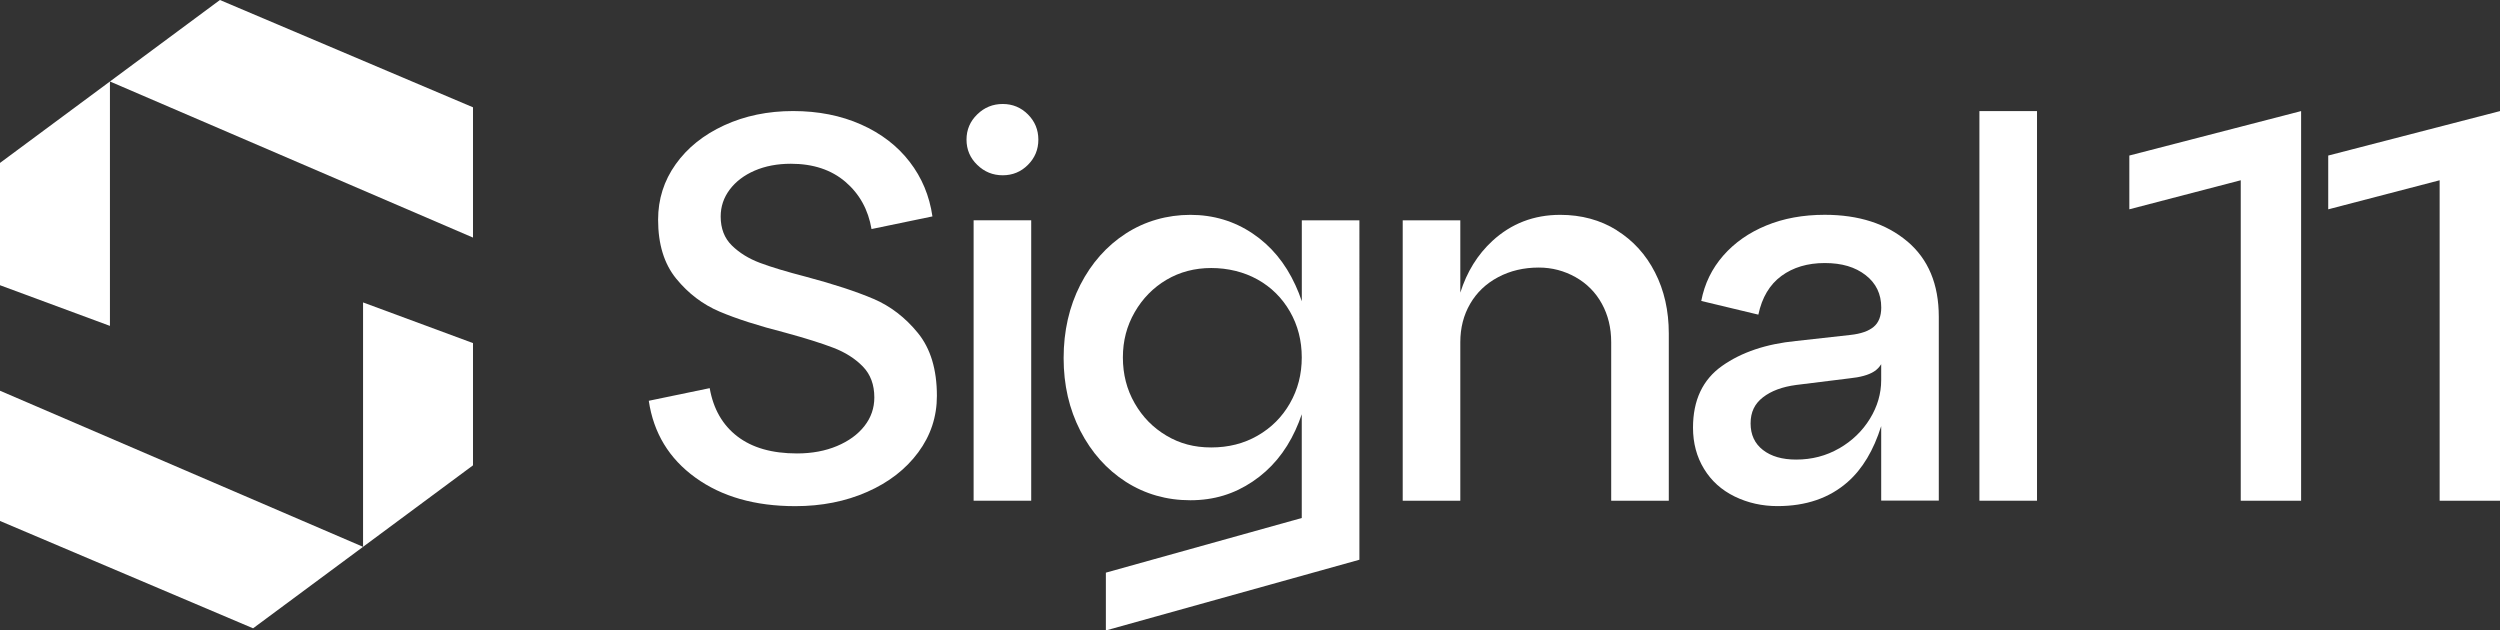 <?xml version="1.0" encoding="UTF-8"?><svg id="Livello_2" xmlns="http://www.w3.org/2000/svg" viewBox="0 0 542.13 136.68"><rect x="0" y="0" width="542.13" height="136.68" fill="#333333" stroke="none"/><defs><style>.cls-1{fill:#fff;}</style></defs><g id="Livello_1-2"><path class="cls-1" d="M189.36,64.79c-3.73-1.59-8.57-3.17-14.52-4.76-4.28-1.11-7.64-2.12-10.05-3.03-2.42-.91-4.44-2.16-6.07-3.75-1.63-1.59-2.44-3.69-2.44-6.31,0-2.14.65-4.08,1.96-5.83,1.31-1.74,3.11-3.11,5.41-4.11,2.3-.99,4.92-1.49,7.85-1.49,4.84,0,8.78,1.31,11.84,3.93,3.05,2.62,4.94,6.03,5.65,10.23l13.21-2.74c-.64-4.44-2.28-8.39-4.94-11.84-2.66-3.45-6.17-6.15-10.53-8.09-4.36-1.94-9.28-2.92-14.75-2.92s-10.45,1.03-14.93,3.09c-4.48,2.06-7.99,4.88-10.53,8.45-2.54,3.57-3.81,7.58-3.81,12.02,0,5.32,1.31,9.58,3.93,12.79,2.62,3.21,5.75,5.59,9.4,7.14,3.65,1.55,8.41,3.08,14.28,4.58,4.36,1.19,7.83,2.28,10.41,3.27,2.58.99,4.7,2.34,6.37,4.05,1.67,1.71,2.5,3.95,2.5,6.72,0,2.3-.71,4.36-2.14,6.19-1.43,1.83-3.41,3.27-5.95,4.34-2.54,1.07-5.43,1.61-8.69,1.61-5.4,0-9.7-1.23-12.91-3.69-3.21-2.46-5.22-5.95-6.01-10.47l-13.21,2.74c1.03,6.98,4.4,12.54,10.11,16.66,5.71,4.13,12.93,6.19,21.66,6.19,5.71,0,10.91-1.03,15.59-3.09,4.68-2.06,8.37-4.92,11.07-8.57,2.7-3.65,4.05-7.73,4.05-12.26,0-5.71-1.37-10.25-4.11-13.62-2.74-3.37-5.97-5.85-9.7-7.44Z"/><rect class="cls-1" x="211.13" y="47.77" width="12.49" height="60.81"/><path class="cls-1" d="M217.44,22.55c-2.14,0-3.99.75-5.53,2.26-1.55,1.51-2.32,3.33-2.32,5.47s.77,3.97,2.32,5.47c1.55,1.51,3.39,2.26,5.53,2.26s3.97-.75,5.47-2.26c1.51-1.51,2.26-3.33,2.26-5.47s-.76-3.97-2.26-5.47c-1.51-1.51-3.33-2.26-5.47-2.26Z"/><path class="cls-1" d="M282.29,65.3c-.4-1.18-.85-2.35-1.38-3.48-2.18-4.76-5.27-8.5-9.28-11.19-4-2.69-8.51-4.04-13.51-4.04s-9.82,1.36-13.97,4.04c-4.17,2.7-7.46,6.41-9.88,11.13-2.41,4.73-3.62,10.02-3.62,15.89s1.21,11.05,3.62,15.77c2.43,4.71,5.72,8.4,9.88,11.07,4.16,2.65,8.83,3.99,13.97,3.99s9.51-1.36,13.51-4.05c4.01-2.69,7.11-6.4,9.28-11.13.52-1.13.98-2.29,1.38-3.47v22.5l-42.48,11.85v12.53l54.98-15.33V47.78h-12.49v17.53ZM279.73,87.45c-1.71,2.98-4.04,5.32-7.03,7.03-2.97,1.71-6.32,2.55-10.04,2.55s-6.81-.84-9.7-2.55c-2.89-1.71-5.19-4.04-6.9-7.03-1.71-2.97-2.56-6.29-2.56-9.93s.85-6.84,2.56-9.82c1.71-2.97,4.01-5.32,6.9-7.03,2.89-1.7,6.13-2.55,9.7-2.55s7.07.83,10.04,2.49c2.98,1.66,5.32,3.99,7.03,6.96,1.71,2.98,2.56,6.29,2.56,9.94s-.85,6.96-2.56,9.93Z"/><path class="cls-1" d="M350.59,49.92c-3.57-2.22-7.66-3.33-12.26-3.33-5.71,0-10.61,1.89-14.7,5.65-3.23,2.98-5.54,6.73-6.96,11.22v-15.68h-12.49v60.81h12.49v-34.39c0-3.09.71-5.87,2.14-8.33,1.43-2.46,3.45-4.38,6.07-5.77,2.62-1.39,5.55-2.08,8.81-2.08,2.86,0,5.51.7,7.97,2.08,2.46,1.39,4.36,3.31,5.71,5.77,1.35,2.46,2.02,5.24,2.02,8.33v34.39h12.49v-36.29c0-4.92-.99-9.32-2.98-13.21-1.98-3.89-4.76-6.94-8.33-9.16Z"/><path class="cls-1" d="M413.6,52.35c-4.56-3.85-10.53-5.77-17.91-5.77-4.68,0-8.91.77-12.67,2.32-3.77,1.55-6.88,3.73-9.34,6.54-2.46,2.82-4.05,6.09-4.76,9.82l12.38,2.97c.79-3.73,2.46-6.52,5-8.39,2.54-1.86,5.67-2.8,9.4-2.8s6.6.87,8.86,2.62c2.26,1.75,3.39,4.09,3.39,7.02,0,1.9-.56,3.31-1.67,4.22-1.11.91-2.78,1.49-5,1.73l-11.78,1.31c-6.51.64-11.86,2.44-16.06,5.41-4.21,2.97-6.31,7.44-6.31,13.39,0,3.33.79,6.31,2.38,8.92,1.59,2.62,3.81,4.62,6.66,6.01,2.86,1.39,5.95,2.08,9.28,2.08,6.19,0,11.26-1.74,15.23-5.24,3.2-2.81,5.61-6.86,7.26-12.1v16.14h12.49v-39.86c0-7.06-2.28-12.51-6.84-16.36ZM398.84,97.22c-2.82,1.63-5.93,2.44-9.34,2.44-3.02,0-5.41-.69-7.2-2.08-1.79-1.39-2.68-3.31-2.68-5.77s.89-4.26,2.68-5.65c1.79-1.39,4.18-2.28,7.2-2.68l11.54-1.43c2.38-.24,4.16-.73,5.35-1.49.65-.41,1.16-.95,1.55-1.58v3.43c0,2.94-.81,5.73-2.44,8.39-1.63,2.66-3.85,4.8-6.66,6.43Z"/><rect class="cls-1" x="429.24" y="24.09" width="12.49" height="84.49"/><polygon class="cls-1" points="461.75 45.39 485.91 39.09 485.91 108.58 499 108.58 499 24.09 461.75 33.73 461.75 45.39"/><polygon class="cls-1" points="504.88 33.73 504.88 45.39 529.04 39.09 529.04 108.58 542.13 108.58 542.13 24.09 504.88 33.73"/><polygon class="cls-1" points="78.73 118.58 102.57 100.91 102.57 74.4 78.73 65.58 78.73 118.58"/><polygon class="cls-1" points="0 112.97 54.88 136.25 78.73 118.58 0 84.73 0 112.97"/><polygon class="cls-1" points="23.84 17.67 0 35.33 0 61.85 23.84 70.67 23.84 17.67"/><polygon class="cls-1" points="23.84 17.67 102.57 51.52 102.57 23.27 47.69 0 23.84 17.67"/></g></svg>